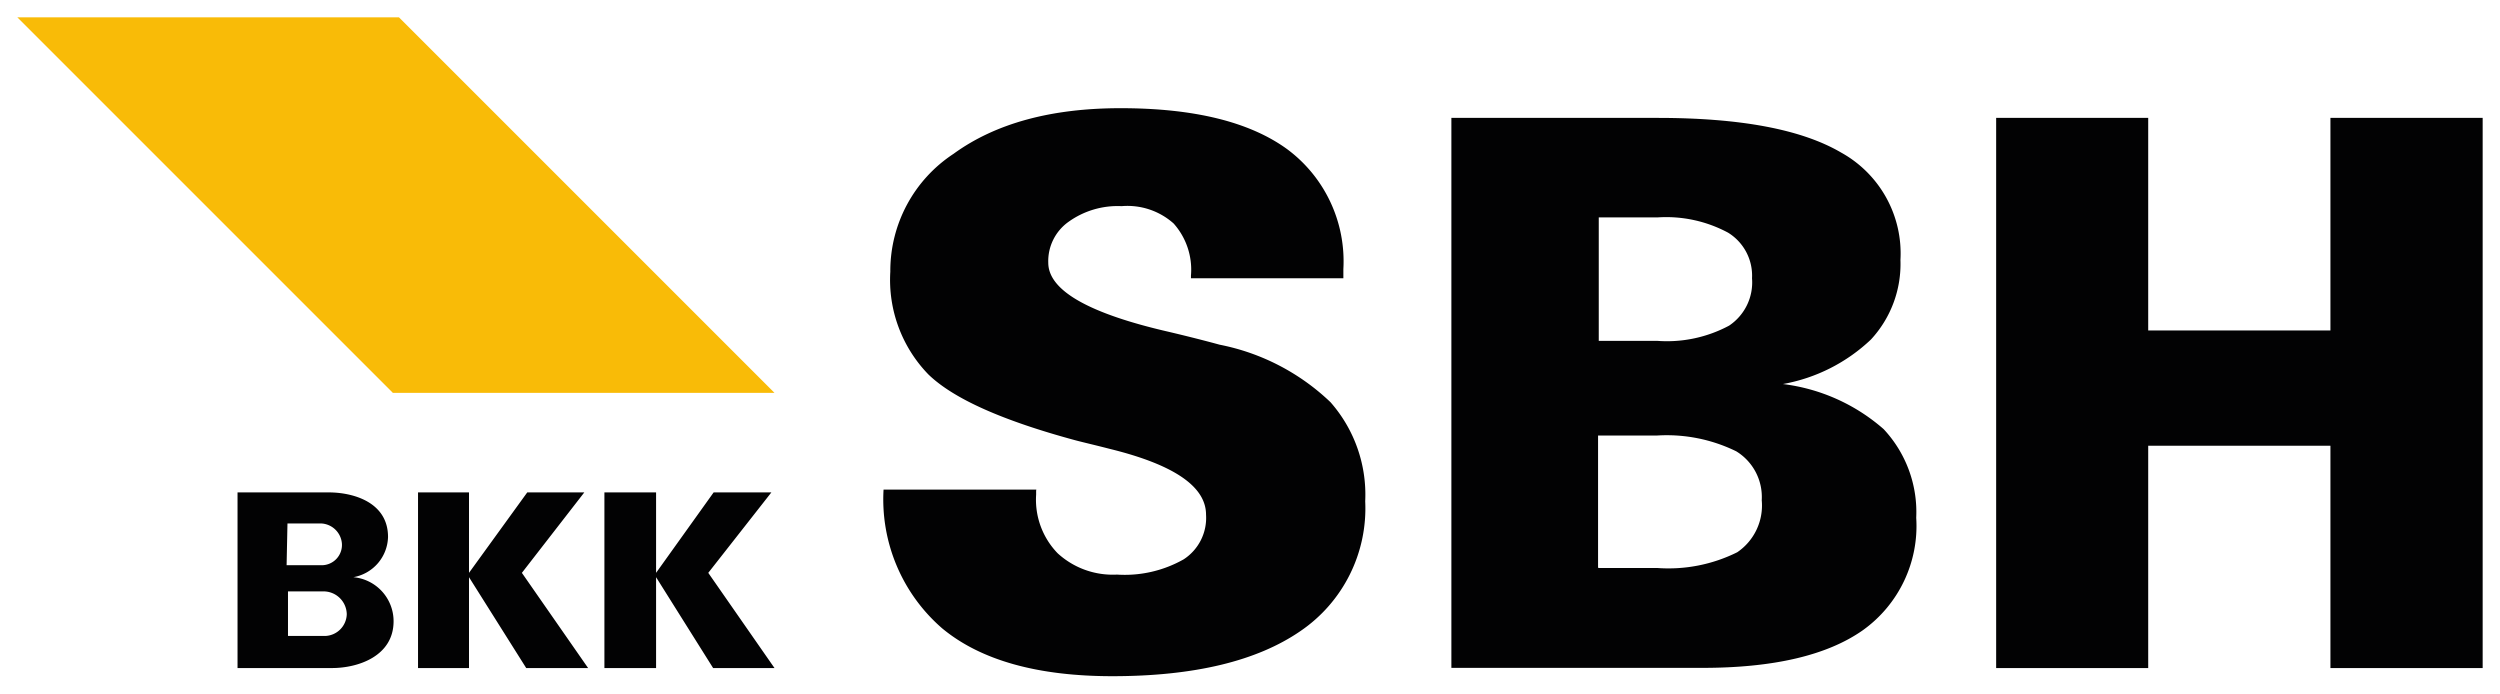 <svg id="Ebene_1" data-name="Ebene 1" xmlns="http://www.w3.org/2000/svg" viewBox="0 0 144.19 40"><defs><style>.cls-1{fill:#020203}</style></defs><path class="cls-1" d="M59.76 28.31v.22A4.44 4.44 0 0 0 61 31.91a4.7 4.7 0 0 0 3.42 1.23 6.9 6.9 0 0 0 3.85-.88 2.85 2.85 0 0 0 1.29-2.57c0-1.63-1.85-2.89-5.55-3.8-.85-.22-1.51-.37-2-.5-4.17-1.13-7-2.38-8.46-3.79a7.83 7.83 0 0 1-2.2-5.93A8.08 8.08 0 0 1 55 8.87c2.42-1.76 5.64-2.63 9.63-2.63q6.34 0 9.59 2.35a8.05 8.05 0 0 1 3.26 6.93v.53h-8.79v-.16a4 4 0 0 0-1-3 4 4 0 0 0-3-1 4.86 4.86 0 0 0-3.07.91 2.78 2.78 0 0 0-1.16 2.35q0 2.4 7 4c1.22.29 2.19.54 2.88.73a12.83 12.83 0 0 1 6.4 3.32 8.07 8.07 0 0 1 2 5.71A8.56 8.56 0 0 1 75 36.4c-2.5 1.72-6.11 2.6-10.84 2.6-4.3 0-7.59-.91-9.82-2.76a9.84 9.84 0 0 1-3.38-8h8.81ZM92.21 32.76h3.38a8.89 8.89 0 0 0 4.61-.91 3.26 3.26 0 0 0 1.41-3 3.09 3.09 0 0 0-1.47-2.82 9.1 9.1 0 0 0-4.58-.91h-3.39v7.62Zm0-13.1h3.38a7.59 7.59 0 0 0 4.14-.88 3 3 0 0 0 1.32-2.73 2.91 2.91 0 0 0-1.38-2.63 7.54 7.54 0 0 0-4.08-.88h-3.38v7.12Zm-8.5 18.87V6.8h11.88c4.8 0 8.31.66 10.6 2a6.65 6.65 0 0 1 3.42 6.2 6.41 6.41 0 0 1-1.7 4.58 9.91 9.91 0 0 1-5.08 2.57 10.81 10.81 0 0 1 5.81 2.6 7 7 0 0 1 1.88 5.11 7.39 7.39 0 0 1-3.08 6.49q-3.1 2.18-9.31 2.17H83.71ZM123.9 25.71v12.82h-8.77V6.8h8.77v12.26h10.51V6.8h8.78v31.73h-8.78V25.71H123.9z"/><path style="fill:#f9bb07" d="M1 1h22.01l21.66 21.66H22.66L1 1z"/><path class="cls-1" d="M33.7 28.4h-3.29l-3.36 4.64V28.4h-2.94v10.13h2.94v-5.24l3.3 5.24h3.57l-3.82-5.49 3.6-4.64zM40.85 33.04l3.64-4.64h-3.33l-3.32 4.64V28.4h-2.98v10.13h2.98v-5.24l3.29 5.24h3.54l-3.82-5.49zM18.75 36.68h-2.14v-2.57h2A1.34 1.34 0 0 1 20 35.43a1.29 1.29 0 0 1-1.25 1.25m-2.17-6.49h1.92a1.26 1.26 0 0 1 1.22 1.16 1.17 1.17 0 0 1-1.19 1.25h-2Zm3.8 3.1a2.42 2.42 0 0 0 2-2.32c0-2-2-2.57-3.42-2.57H13.7v10.13h5.45c1.51 0 3.55-.69 3.55-2.7a2.55 2.55 0 0 0-2.32-2.54"/></svg>